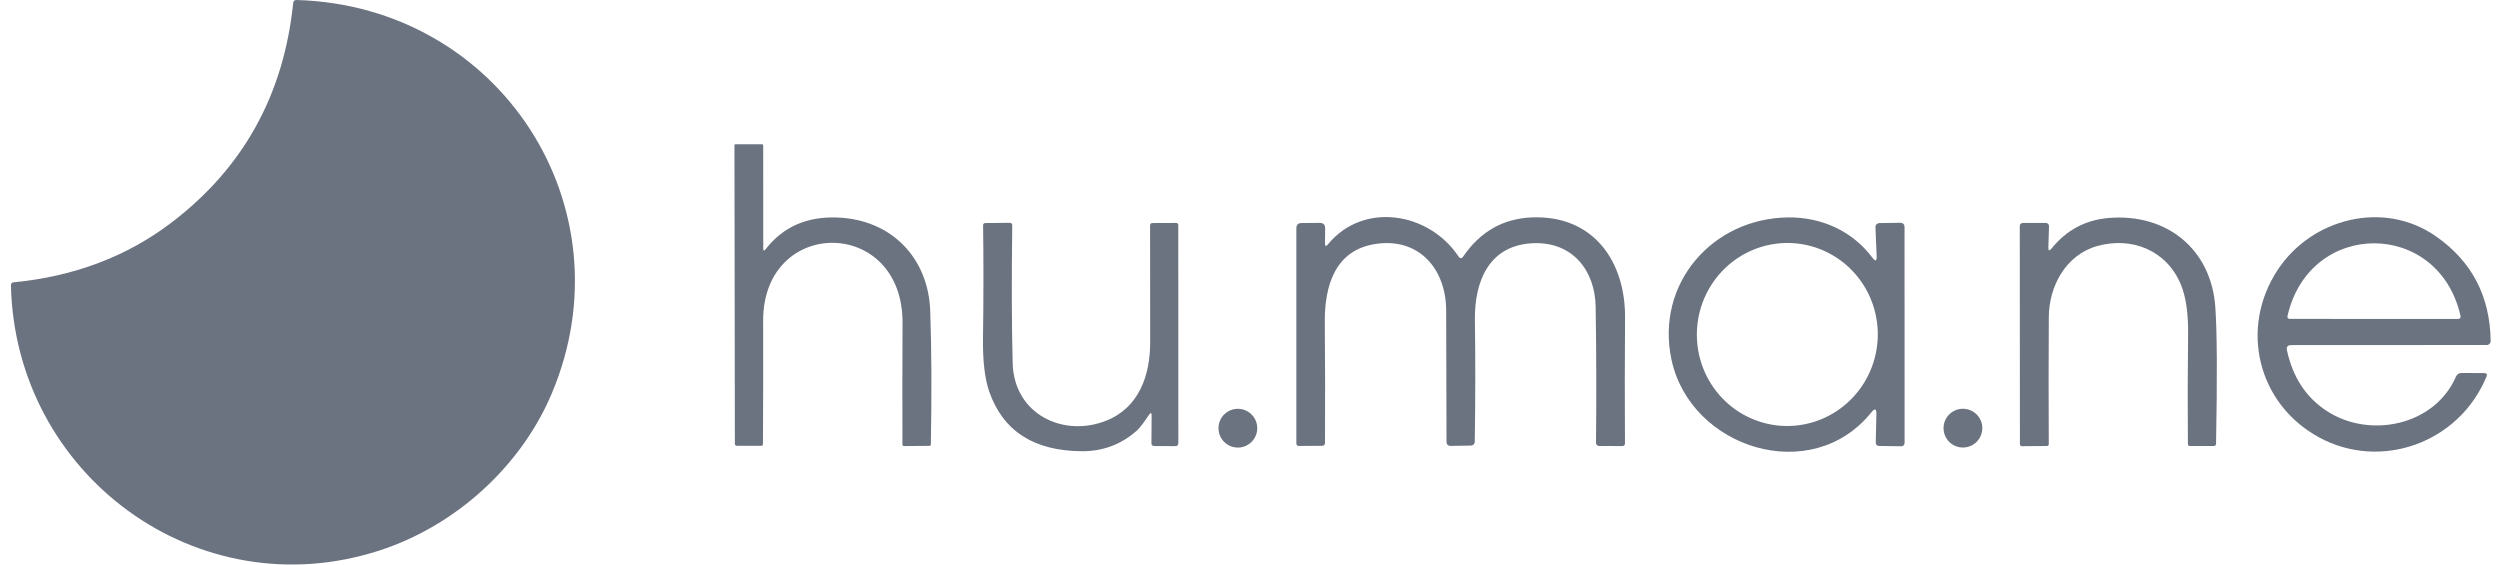 <?xml version="1.0" encoding="UTF-8"?> <svg xmlns="http://www.w3.org/2000/svg" width="124" height="28" viewBox="0 0 124 28" fill="none"><path d="M27.375 19.501C25.858 23.111 22.616 26.074 18.82 27.305C9.794 30.233 0.748 23.544 0.543 14.154C0.541 14.063 0.585 14.013 0.676 14.003C3.684 13.71 6.293 12.723 8.504 11.041C12.062 8.334 14.075 4.705 14.541 0.153C14.551 0.048 14.608 -0.003 14.714 0C24.81 0.297 31.252 10.282 27.375 19.501Z" fill="#6B7280"></path><path d="M37.976 12.36C38.834 11.253 40.023 10.729 41.541 10.789C44.235 10.895 46.048 12.805 46.14 15.429C46.206 17.32 46.216 19.526 46.17 22.046C46.168 22.091 46.146 22.113 46.103 22.113L44.848 22.125C44.79 22.125 44.761 22.097 44.761 22.039C44.755 20.018 44.756 18.012 44.766 16.022C44.791 10.742 37.835 10.729 37.852 15.921C37.859 17.934 37.855 19.97 37.842 22.029C37.842 22.083 37.814 22.111 37.758 22.111L36.547 22.113C36.521 22.113 36.496 22.103 36.478 22.084C36.459 22.066 36.449 22.041 36.449 22.014L36.429 7.208C36.429 7.173 36.447 7.156 36.483 7.156H37.793C37.834 7.156 37.855 7.176 37.855 7.215L37.857 12.32C37.857 12.449 37.897 12.462 37.976 12.36Z" fill="#6B7280"></path><path d="M65.868 12.118C67.601 10.003 70.85 10.497 72.34 12.716C72.419 12.835 72.499 12.835 72.58 12.716C73.423 11.487 74.555 10.843 75.975 10.784C79.026 10.658 80.628 12.956 80.603 15.777C80.587 17.82 80.585 19.89 80.598 21.987C80.598 22.079 80.552 22.125 80.46 22.125L79.313 22.12C79.293 22.12 79.274 22.117 79.255 22.109C79.237 22.101 79.221 22.09 79.207 22.076C79.192 22.062 79.181 22.046 79.174 22.027C79.166 22.009 79.162 21.99 79.162 21.97C79.185 19.772 79.18 17.523 79.145 15.222C79.118 13.428 78.013 12.007 76.096 12.061C73.874 12.125 73.126 13.929 73.155 15.884C73.183 17.811 73.181 19.811 73.148 21.883C73.146 22.027 73.074 22.099 72.93 22.101L71.964 22.116C71.821 22.117 71.749 22.046 71.747 21.901C71.744 19.736 71.738 17.564 71.73 15.384C71.72 13.353 70.395 11.779 68.241 12.098C66.217 12.395 65.698 14.174 65.71 15.973C65.727 17.977 65.73 19.978 65.72 21.975C65.72 22.011 65.706 22.047 65.68 22.073C65.654 22.099 65.618 22.113 65.582 22.113L64.428 22.118C64.342 22.12 64.299 22.077 64.299 21.989V11.32C64.299 11.15 64.385 11.064 64.556 11.063L65.448 11.055C65.638 11.054 65.731 11.147 65.728 11.335L65.72 12.066C65.719 12.223 65.768 12.24 65.868 12.118Z" fill="#6B7280"></path><path d="M93.082 12.704L93.022 11.265C93.021 11.24 93.025 11.214 93.034 11.19C93.043 11.166 93.057 11.144 93.075 11.125C93.093 11.107 93.114 11.092 93.138 11.081C93.161 11.071 93.187 11.066 93.212 11.065L94.238 11.05C94.389 11.049 94.465 11.124 94.465 11.275L94.468 21.972C94.468 21.994 94.463 22.015 94.455 22.035C94.447 22.055 94.434 22.073 94.419 22.088C94.404 22.104 94.385 22.116 94.365 22.124C94.345 22.132 94.324 22.136 94.302 22.135L93.22 22.12C93.096 22.119 93.035 22.056 93.037 21.933L93.069 20.539C93.076 20.266 92.993 20.236 92.822 20.45C89.854 24.144 83.852 22.239 82.908 17.848C82.098 14.08 84.925 10.833 88.681 10.784C90.324 10.761 91.873 11.448 92.869 12.78C93.02 12.984 93.091 12.959 93.082 12.704ZM88.35 21.12C88.938 21.159 89.528 21.08 90.087 20.889C90.645 20.697 91.161 20.396 91.604 20.003C92.048 19.61 92.411 19.133 92.672 18.599C92.934 18.064 93.089 17.483 93.129 16.888C93.208 15.687 92.813 14.503 92.03 13.598C91.246 12.693 90.139 12.14 88.952 12.061C88.364 12.022 87.774 12.101 87.216 12.292C86.657 12.484 86.141 12.784 85.698 13.178C85.254 13.57 84.891 14.048 84.629 14.582C84.368 15.117 84.213 15.698 84.174 16.293C84.094 17.494 84.489 18.678 85.272 19.583C86.055 20.488 87.163 21.041 88.35 21.12Z" fill="#6B7280"></path><path d="M101.76 12.323C102.494 11.412 103.44 10.908 104.596 10.811C107.453 10.574 109.669 12.338 109.879 15.219C109.967 16.44 109.979 18.706 109.916 22.017C109.916 22.045 109.904 22.071 109.884 22.09C109.865 22.11 109.838 22.121 109.81 22.121L108.629 22.123C108.557 22.123 108.52 22.087 108.52 22.014C108.504 20.281 108.507 18.469 108.53 16.578C108.542 15.542 108.422 14.721 108.172 14.114C107.47 12.422 105.748 11.72 104.021 12.204C102.479 12.634 101.631 14.179 101.621 15.718C101.608 17.832 101.607 19.933 101.619 22.022C101.619 22.088 101.586 22.121 101.52 22.121L100.294 22.131C100.224 22.131 100.188 22.096 100.188 22.027L100.181 11.228C100.181 11.115 100.238 11.058 100.354 11.058H101.473C101.494 11.058 101.515 11.062 101.535 11.07C101.554 11.079 101.572 11.091 101.587 11.106C101.601 11.121 101.613 11.139 101.621 11.159C101.628 11.179 101.632 11.2 101.631 11.221L101.599 12.264C101.592 12.443 101.646 12.463 101.76 12.323Z" fill="#6B7280"></path><path d="M113.643 17.117C113.466 17.117 113.396 17.203 113.433 17.376C113.719 18.706 114.374 19.706 115.397 20.378C117.527 21.777 120.752 21.117 121.814 18.686C121.869 18.561 121.964 18.499 122.101 18.5L123.213 18.506C123.34 18.506 123.378 18.564 123.329 18.681C121.963 21.985 118.076 23.356 115.021 21.691C111.977 20.03 111.063 16.277 112.978 13.378C114.653 10.845 118.202 9.904 120.811 11.713C122.6 12.955 123.509 14.69 123.537 16.919C123.537 16.944 123.532 16.969 123.523 16.993C123.513 17.016 123.499 17.037 123.482 17.055C123.464 17.073 123.443 17.087 123.42 17.097C123.396 17.107 123.371 17.112 123.346 17.112L113.643 17.117ZM122.044 15.684C120.979 10.877 114.562 10.855 113.462 15.664C113.439 15.766 113.48 15.817 113.583 15.817L121.933 15.819C121.95 15.819 121.967 15.816 121.982 15.808C121.998 15.801 122.011 15.791 122.022 15.777C122.032 15.764 122.04 15.749 122.044 15.733C122.048 15.717 122.048 15.7 122.044 15.684Z" fill="#6B7280"></path><path d="M56.993 20.574C56.795 20.853 56.605 21.167 56.348 21.392C55.583 22.055 54.69 22.385 53.669 22.38C51.297 22.37 49.766 21.393 49.075 19.449C48.846 18.8 48.74 17.905 48.757 16.764C48.785 14.8 48.786 12.939 48.762 11.181C48.762 11.104 48.8 11.065 48.878 11.063L50.079 11.053C50.166 11.053 50.209 11.096 50.207 11.181C50.173 13.936 50.18 16.216 50.229 18.024C50.296 20.542 52.745 21.723 54.887 20.858C56.496 20.208 57.049 18.622 57.049 16.978C57.051 14.969 57.049 13.033 57.044 11.172C57.044 11.143 57.056 11.115 57.076 11.095C57.096 11.074 57.123 11.063 57.151 11.063L58.339 11.058C58.353 11.058 58.366 11.061 58.379 11.066C58.392 11.071 58.403 11.079 58.413 11.088C58.422 11.098 58.43 11.109 58.435 11.122C58.44 11.135 58.443 11.148 58.443 11.162L58.446 21.972C58.446 22.076 58.394 22.128 58.29 22.128L57.255 22.123C57.159 22.123 57.111 22.076 57.111 21.982L57.121 20.613C57.121 20.463 57.078 20.45 56.993 20.574Z" fill="#6B7280"></path><path d="M61.398 22.2C61.929 22.2 62.359 21.769 62.359 21.238C62.359 20.708 61.929 20.277 61.398 20.277C60.867 20.277 60.437 20.708 60.437 21.238C60.437 21.769 60.867 22.2 61.398 22.2Z" fill="#6B7280"></path><path d="M97.361 22.197C97.892 22.197 98.323 21.767 98.323 21.236C98.323 20.705 97.892 20.275 97.361 20.275C96.83 20.275 96.4 20.705 96.4 21.236C96.4 21.767 96.83 22.197 97.361 22.197Z" fill="#6B7280"></path></svg> 